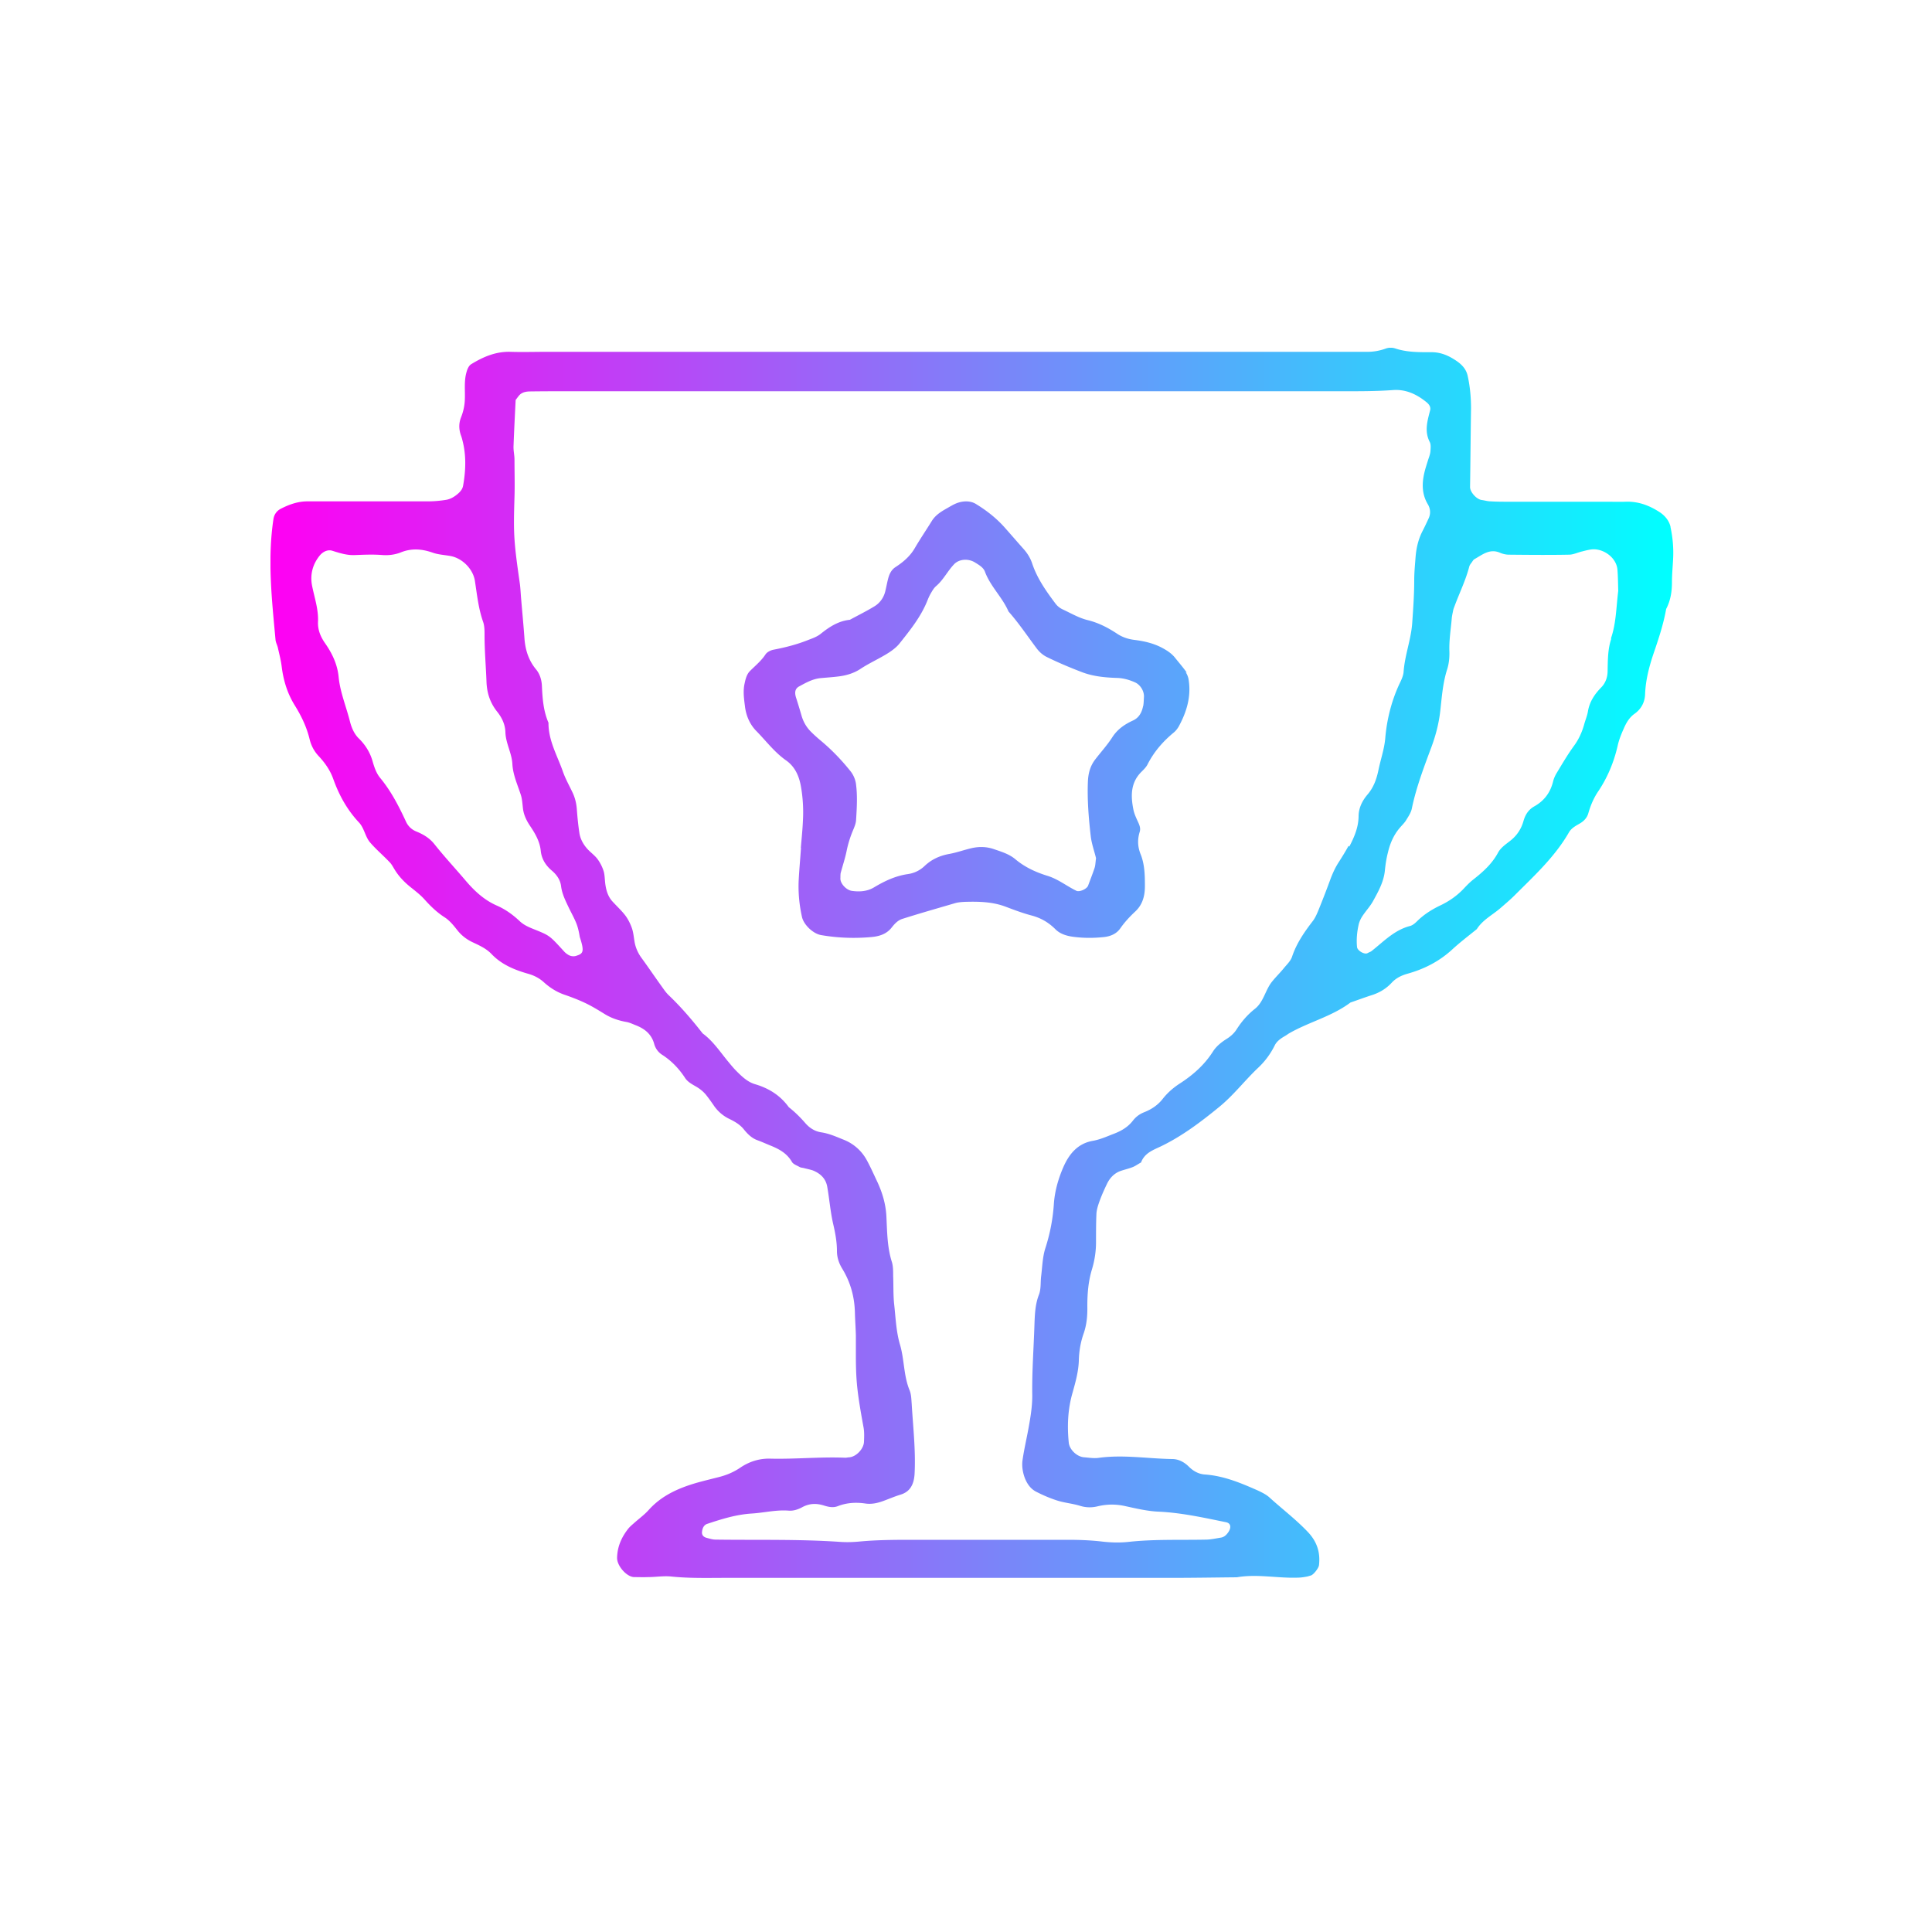 <svg width="100" height="100" fill="none" xmlns="http://www.w3.org/2000/svg"><g clip-path="url(#clip0_19444_23299)"><path d="M86.47 27.28c-.07-.31-.27-.57-.55-.76-.55-.36-1.13-.58-1.8-.55-.32.01-.64 0-.96 0h-5.04c-.32 0-.64 0-.96-.02-.16 0-.31-.05-.47-.07-.27-.04-.6-.41-.6-.67.02-1.36.03-2.71.05-4.07 0-.56-.05-1.12-.17-1.67-.07-.33-.26-.56-.54-.76-.4-.28-.82-.48-1.33-.48-.64 0-1.28.01-1.9-.2a.756.756 0 00-.47.01c-.3.11-.62.17-.94.17H28.33c-.64 0-1.28.02-1.92 0-.75-.02-1.4.26-2.02.64-.12.07-.2.25-.24.4-.14.47-.07.95-.09 1.43-.01.32-.08.63-.2.93-.12.31-.11.62 0 .93.03.08.05.15.07.23.21.79.18 1.58.04 2.37-.03.17-.13.29-.25.4-.18.16-.39.29-.62.33-.31.05-.63.08-.95.08h-6.24c-.49 0-.94.16-1.37.38-.24.12-.36.33-.39.56-.31 2.08-.08 4.15.11 6.21.01.16.1.3.13.46.07.31.15.62.19.94.09.73.3 1.41.69 2.03.34.55.61 1.12.76 1.75.08.32.23.6.45.84.34.36.61.75.77 1.2.3.84.72 1.6 1.33 2.25.28.3.32.74.58 1.04.31.36.68.67 1.01 1.02.11.11.18.26.27.4.21.34.49.63.8.88.25.2.51.4.72.63.32.36.66.69 1.07.95.27.18.46.43.66.68.2.25.46.45.75.59.36.17.73.33 1.01.63.52.54 1.18.81 1.88 1.01.32.09.59.23.83.45.3.27.63.48 1.01.62.38.13.75.27 1.11.44.36.17.7.38 1.04.59.35.21.72.33 1.12.4.15.03.3.1.45.16.47.18.83.46.97.97.06.23.21.44.42.57.48.31.86.71 1.17 1.18.13.21.35.33.56.45.21.12.4.27.55.46.15.19.29.39.42.58.19.26.43.47.72.62.29.14.57.29.78.54.2.25.42.48.73.59.22.08.44.18.66.27.45.18.86.4 1.12.85.07.12.25.18.39.26.07.04.15.04.23.06.15.04.31.07.46.12.4.16.68.43.75.86.11.63.16 1.27.3 1.89.11.47.2.94.2 1.42 0 .33.1.63.27.91.43.7.64 1.46.66 2.28.01.4.04.8.05 1.2v1.2c.01 1.22.08 1.81.4 3.56.04.23.03.48.02.72-.01.37-.4.78-.76.81-.08 0-.16.03-.24.02-1.28-.05-2.55.08-3.83.05-.58-.02-1.11.15-1.58.47-.34.23-.7.38-1.09.48-.39.1-.77.19-1.16.3-.93.27-1.8.65-2.47 1.39-.21.24-.47.43-.71.64-.12.11-.25.21-.35.33-.36.45-.58.95-.59 1.53 0 .42.5.98.88.99.24 0 .48.01.72 0 .4 0 .8-.07 1.2-.03.96.1 1.92.07 2.88.07h23.04c1.12 0 2.24-.02 3.36-.03 1.04-.18 2.07.05 3.11.02.16 0 .32-.02.48-.05.08-.01.15-.04.23-.06.14-.03.41-.38.43-.53.08-.68-.11-1.24-.59-1.74-.61-.64-1.31-1.17-1.96-1.76-.17-.16-.4-.27-.61-.37-.88-.39-1.76-.76-2.74-.83-.33-.02-.61-.18-.84-.41-.24-.24-.54-.39-.85-.39-1.28-.02-2.55-.24-3.83-.06-.23.03-.48-.01-.72-.03-.39-.02-.77-.4-.81-.75-.09-.88-.05-1.76.2-2.61.15-.54.3-1.07.32-1.64.01-.48.09-.96.25-1.41.16-.46.2-.93.19-1.42 0-.64.05-1.28.24-1.9.14-.47.21-.93.21-1.42 0-.48 0-.96.02-1.44.01-.23.09-.47.17-.69.11-.3.24-.59.38-.88.14-.29.36-.53.67-.65.22-.08.46-.13.68-.22.14-.06.27-.16.41-.23.19-.51.65-.65 1.08-.86 1.08-.53 2.03-1.25 2.96-2.01.75-.61 1.33-1.38 2.03-2.04.35-.33.63-.71.85-1.15.1-.21.31-.36.52-.48.07-.04.14-.09.2-.13 1.03-.6 2.23-.88 3.2-1.61.38-.13.75-.27 1.13-.39.39-.13.72-.33 1-.63.22-.24.5-.38.82-.47.86-.24 1.63-.63 2.3-1.24.41-.38.86-.72 1.29-1.07.31-.49.83-.74 1.25-1.11.24-.21.49-.42.71-.64 1.02-1.02 2.08-1.99 2.81-3.26.12-.21.34-.33.55-.45.21-.12.38-.29.45-.53.11-.39.26-.75.48-1.09.5-.73.84-1.54 1.04-2.41.07-.32.19-.61.32-.9.13-.3.29-.57.56-.76.35-.25.53-.61.54-1.02.03-.73.21-1.42.44-2.1.26-.76.51-1.51.65-2.3.23-.44.3-.9.3-1.39 0-.4.04-.8.06-1.2.03-.56-.02-1.12-.14-1.67l.01.02zM29.84 49.47a.51.51 0 01-.46-.07.845.845 0 01-.18-.15c-.74-.81-.74-.82-1.48-1.12-.3-.12-.59-.23-.83-.46-.35-.33-.74-.61-1.18-.8-.68-.3-1.19-.79-1.66-1.35-.52-.61-1.06-1.19-1.56-1.82-.26-.33-.59-.52-.96-.67a.977.977 0 01-.51-.49c-.37-.8-.77-1.58-1.33-2.26-.21-.25-.31-.55-.4-.86-.13-.47-.38-.87-.73-1.21-.23-.23-.36-.54-.44-.84-.19-.77-.51-1.52-.59-2.31-.06-.66-.33-1.23-.7-1.76-.24-.34-.39-.71-.37-1.12.03-.65-.19-1.26-.31-1.88-.11-.57.04-1.12.42-1.57.16-.18.4-.3.64-.22.38.12.76.24 1.17.22.48-.02.96-.04 1.43 0 .32.02.64-.02.94-.14.55-.22 1.08-.18 1.63.01.3.11.62.12.94.18.6.11 1.16.66 1.26 1.28.11.71.18 1.42.42 2.11.08.22.08.47.08.71 0 .8.07 1.59.1 2.39.02.59.18 1.09.54 1.55.26.32.43.68.44 1.09.02.57.33 1.07.36 1.63.03.57.27 1.08.44 1.61.07.22.08.47.11.71.04.32.18.61.36.88.27.4.51.81.56 1.3.04.41.25.75.57 1.02.25.21.44.48.48.8.05.41.23.76.4 1.12.14.29.3.57.41.86.11.3.15.62.16.66.24.74.19.86-.18.97h.01zm39.96-5.69c-.15.28-.32.55-.49.82-.18.27-.31.55-.43.86-.19.52-.39 1.04-.6 1.56-.09.22-.18.45-.32.64-.44.57-.85 1.16-1.08 1.85-.07.22-.26.4-.41.58-.2.25-.43.47-.63.72-.35.43-.43 1.05-.89 1.41-.38.3-.69.66-.95 1.07-.13.2-.31.36-.52.49-.27.17-.53.38-.7.65-.44.69-1.03 1.21-1.71 1.65-.34.22-.64.48-.89.8-.25.32-.58.54-.96.69-.23.09-.42.23-.57.42-.25.33-.58.53-.96.68-.37.14-.73.31-1.13.38-.8.14-1.24.71-1.53 1.38-.25.58-.43 1.2-.48 1.85-.05.8-.2 1.58-.45 2.35-.14.45-.15.94-.21 1.42-.04.32 0 .65-.11.95-.21.53-.22 1.09-.24 1.65-.04 1.2-.13 2.39-.11 3.59 0 .56-.09 1.11-.19 1.66-.1.55-.23 1.1-.31 1.65-.05.31 0 .64.11.94.12.31.3.57.59.72.35.18.72.34 1.1.46.38.12.78.15 1.17.27.32.1.63.1.94.02.48-.11.94-.11 1.42 0 .55.12 1.1.25 1.65.28 1.21.05 2.37.31 3.55.55.25.05.29.28.1.54-.1.14-.22.24-.39.26-.24.04-.47.09-.71.1-1.36.03-2.72-.03-4.07.12-.47.05-.96.03-1.44-.03-.56-.06-1.12-.08-1.68-.08h-7.92c-.96 0-1.92 0-2.87.09-.32.03-.64.04-.96.02-2.16-.15-4.32-.09-6.48-.12-.15 0-.31-.05-.46-.09-.19-.05-.27-.17-.24-.34.02-.16.09-.32.25-.38.75-.25 1.51-.49 2.32-.54.64-.04 1.26-.2 1.91-.15.25.02.48-.06.69-.17.38-.21.75-.22 1.15-.09.23.07.46.12.7.03.46-.18.93-.21 1.42-.14.33.05.64-.02.94-.13.3-.11.6-.24.9-.33.45-.14.69-.48.72-1.1.06-1.2-.08-2.39-.15-3.59-.02-.24-.02-.49-.11-.71-.31-.75-.27-1.58-.49-2.34-.21-.7-.23-1.42-.31-2.13-.05-.48-.03-.96-.05-1.44 0-.24 0-.49-.06-.71-.25-.77-.25-1.57-.29-2.37-.03-.64-.21-1.25-.49-1.84-.17-.36-.33-.72-.52-1.07a2.33 2.33 0 00-1.23-1.08c-.37-.15-.73-.31-1.13-.37-.33-.05-.6-.22-.82-.47-.26-.3-.54-.58-.86-.83-.44-.61-1.03-.98-1.74-1.19-.39-.11-.69-.4-.97-.68-.17-.17-.32-.36-.47-.54-.4-.49-.76-1.03-1.28-1.41-.54-.69-1.11-1.36-1.75-1.97-.17-.16-.3-.37-.44-.56-.33-.46-.64-.92-.97-1.37-.19-.26-.32-.55-.37-.87-.04-.24-.06-.48-.14-.7-.08-.22-.19-.44-.33-.63-.19-.25-.43-.47-.65-.71-.23-.24-.33-.54-.38-.86-.04-.24-.03-.49-.09-.71-.07-.23-.18-.45-.32-.64s-.34-.33-.51-.51c-.22-.24-.38-.52-.43-.84-.06-.39-.1-.79-.13-1.19-.02-.32-.09-.63-.23-.92-.17-.36-.37-.71-.5-1.09-.29-.82-.75-1.6-.74-2.51-.26-.6-.31-1.23-.34-1.88-.01-.32-.1-.64-.31-.89-.37-.45-.54-.97-.59-1.54-.05-.72-.12-1.43-.18-2.15-.02-.24-.03-.48-.06-.72-.32-2.23-.34-2.57-.28-4.51.02-.64 0-1.28 0-1.92 0-.24-.06-.48-.05-.71.03-.8.07-1.59.11-2.39.1-.12.18-.27.31-.34.13-.08.3-.1.46-.1.72-.01 1.44-.01 2.16-.01h39.6c.96 0 1.92.01 2.88-.06.67-.05 1.24.22 1.75.64.13.11.22.25.17.42-.14.54-.3 1.07-.02 1.62.07.13.05.31.04.47-.01.16-.07.31-.12.46-.07.23-.15.46-.2.69-.13.56-.12 1.11.19 1.62.12.21.15.45.05.69-.1.22-.2.43-.31.65-.23.43-.34.89-.38 1.38-.03.4-.07.8-.07 1.2 0 .72-.05 1.44-.1 2.16-.05.88-.39 1.71-.45 2.59-.02.23-.14.46-.24.67-.4.88-.63 1.81-.71 2.77-.05.56-.24 1.09-.35 1.63-.1.48-.25.91-.58 1.29-.26.31-.44.67-.45 1.09 0 .58-.22 1.09-.48 1.59l-.04-.04zm13.6-10.72c-.18.52-.18 1.1-.19 1.66 0 .32-.1.63-.34.87-.34.35-.6.74-.68 1.24-.04.23-.14.46-.2.69-.11.38-.27.74-.51 1.07-.33.45-.61.93-.9 1.41-.08.13-.15.28-.19.44-.14.58-.46 1.01-.98 1.3-.3.17-.46.43-.55.74-.11.4-.32.73-.63.99-.24.2-.53.37-.69.66-.31.58-.78 1-1.29 1.4-.19.15-.35.32-.52.5-.34.35-.73.62-1.17.83-.44.21-.84.46-1.19.8-.11.11-.24.23-.39.27-.81.21-1.36.8-1.98 1.29-.06.05-.14.07-.21.11-.15.1-.53-.12-.55-.31-.04-.4 0-.8.09-1.19.04-.15.11-.3.2-.43.18-.27.4-.5.55-.78.27-.49.54-.98.6-1.55.03-.32.08-.64.16-.95.11-.47.3-.91.62-1.28.1-.12.22-.23.31-.37.12-.2.27-.41.31-.64.23-1.1.63-2.14 1.02-3.19.22-.6.38-1.22.45-1.86.08-.71.13-1.43.35-2.12.1-.31.13-.63.12-.95-.02-.56.07-1.11.12-1.67.01-.16.05-.31.08-.47.02-.08.05-.15.08-.23.25-.67.57-1.32.75-2.02.02-.07.07-.14.12-.2.05-.07.09-.15.15-.18.41-.23.79-.56 1.32-.33.14.06.31.1.46.1 1.04.01 2.08.02 3.11 0 .23 0 .46-.12.69-.17.15-.04.31-.08.46-.1.58-.08 1.31.39 1.36 1.06.03.4.03.8.04 1.08-.11.9-.11 1.7-.38 2.47l.02.01zm-21.97 1.76c-.18-.26-.39-.5-.59-.75-.2-.26-.46-.42-.75-.57-.44-.22-.9-.32-1.38-.38-.32-.04-.62-.14-.89-.32-.47-.31-.95-.56-1.51-.7-.46-.11-.88-.36-1.31-.56a.983.983 0 01-.37-.3c-.48-.64-.94-1.29-1.2-2.06-.1-.31-.27-.57-.49-.81-.32-.36-.63-.72-.95-1.08-.43-.48-.93-.87-1.47-1.2-.27-.17-.62-.17-.93-.07-.22.07-.43.21-.63.32-.28.16-.54.33-.72.61-.29.47-.61.94-.89 1.42-.25.43-.61.73-1.01.99-.21.14-.31.36-.37.59-.06.23-.1.47-.16.7-.09.32-.29.58-.56.74-.41.25-.84.46-1.26.69-.58.06-1.04.35-1.49.71-.18.15-.41.24-.63.32-.59.24-1.21.4-1.84.52-.15.03-.32.12-.4.23-.22.34-.53.59-.81.87-.17.17-.23.41-.28.65-.09.4-.03.79.02 1.19.06.49.26.94.6 1.28.5.51.93 1.09 1.53 1.51.48.34.69.85.78 1.43.09.55.12 1.11.09 1.67-.02.48-.07.95-.11 1.43h.01c-.04.56-.09 1.11-.12 1.67-.03.64.03 1.27.17 1.9.09.41.58.87.99.94.87.15 1.74.18 2.62.1.41-.04.78-.16 1.04-.5.15-.19.32-.37.55-.44.91-.29 1.83-.55 2.75-.82.15-.04.31-.05.47-.06.72-.02 1.43-.01 2.12.25.45.17.9.34 1.36.46.48.13.87.36 1.22.71.23.23.54.33.86.38.56.08 1.11.08 1.67.02.33-.04.63-.17.82-.44.23-.33.5-.62.79-.89.37-.35.49-.8.49-1.3 0-.56-.01-1.13-.22-1.65-.16-.4-.17-.77-.05-1.16.05-.16.01-.3-.06-.46-.1-.22-.21-.44-.26-.67-.15-.73-.16-1.43.43-2 .11-.11.23-.23.3-.37.33-.65.8-1.19 1.36-1.65.12-.1.22-.24.29-.38.38-.72.6-1.48.48-2.3a.975.975 0 00-.16-.44l.06.03zm-2.26 1.71c-.06.32-.2.61-.52.76-.44.2-.82.46-1.09.89-.26.4-.59.76-.88 1.14-.25.33-.35.7-.37 1.12-.04.96.04 1.92.15 2.87.05.39.19.77.27 1.11-.03.21-.03.38-.08.52-.1.3-.22.6-.33.9-.07.18-.45.34-.6.27-.5-.24-.94-.6-1.48-.77-.62-.19-1.19-.45-1.69-.87-.31-.26-.7-.38-1.08-.51-.39-.14-.78-.15-1.18-.06-.39.09-.77.23-1.16.3-.49.09-.91.28-1.27.62-.24.23-.53.37-.85.42-.65.09-1.22.36-1.77.69-.35.21-.75.24-1.16.18-.29-.05-.61-.4-.58-.67 0-.08 0-.16.01-.24.1-.38.23-.76.31-1.15.08-.4.2-.77.36-1.14.06-.15.12-.3.13-.46.04-.64.08-1.28-.01-1.91a1.39 1.39 0 00-.3-.65c-.45-.56-.95-1.08-1.5-1.54-.18-.15-.36-.31-.53-.48-.23-.23-.39-.51-.48-.82-.09-.31-.18-.61-.28-.92-.1-.3-.05-.49.15-.6.35-.19.7-.39 1.11-.43.32-.03.64-.05.95-.09.4-.05.79-.17 1.12-.39.47-.31.98-.53 1.45-.83.2-.13.4-.28.55-.46.55-.69 1.1-1.37 1.44-2.19.06-.15.12-.3.2-.43.08-.14.16-.28.28-.38.37-.32.58-.76.91-1.11.25-.28.73-.33 1.09-.11.21.13.44.26.52.48.28.76.9 1.32 1.22 2.06.53.6.97 1.26 1.45 1.9.14.19.33.36.54.46.57.28 1.16.53 1.76.76.6.24 1.24.3 1.88.32.32.01.63.1.92.23.27.12.48.45.46.76-.01.16-.01.32-.04.48v-.03z" fill="url(#paint0_linear_19444_23299)"/></g><defs><linearGradient id="paint0_linear_19444_23299" x1="13.998" y1="49.836" x2="86.609" y2="49.836" gradientUnits="userSpaceOnUse"><stop stop-color="#FF00F3"/><stop offset="1" stop-color="#0FF"/></linearGradient><clipPath id="clip0_19444_23299"><path fill="#fff" transform="translate(14 18)" d="M0 0h72.62v63.69H0z"/></clipPath></defs></svg>